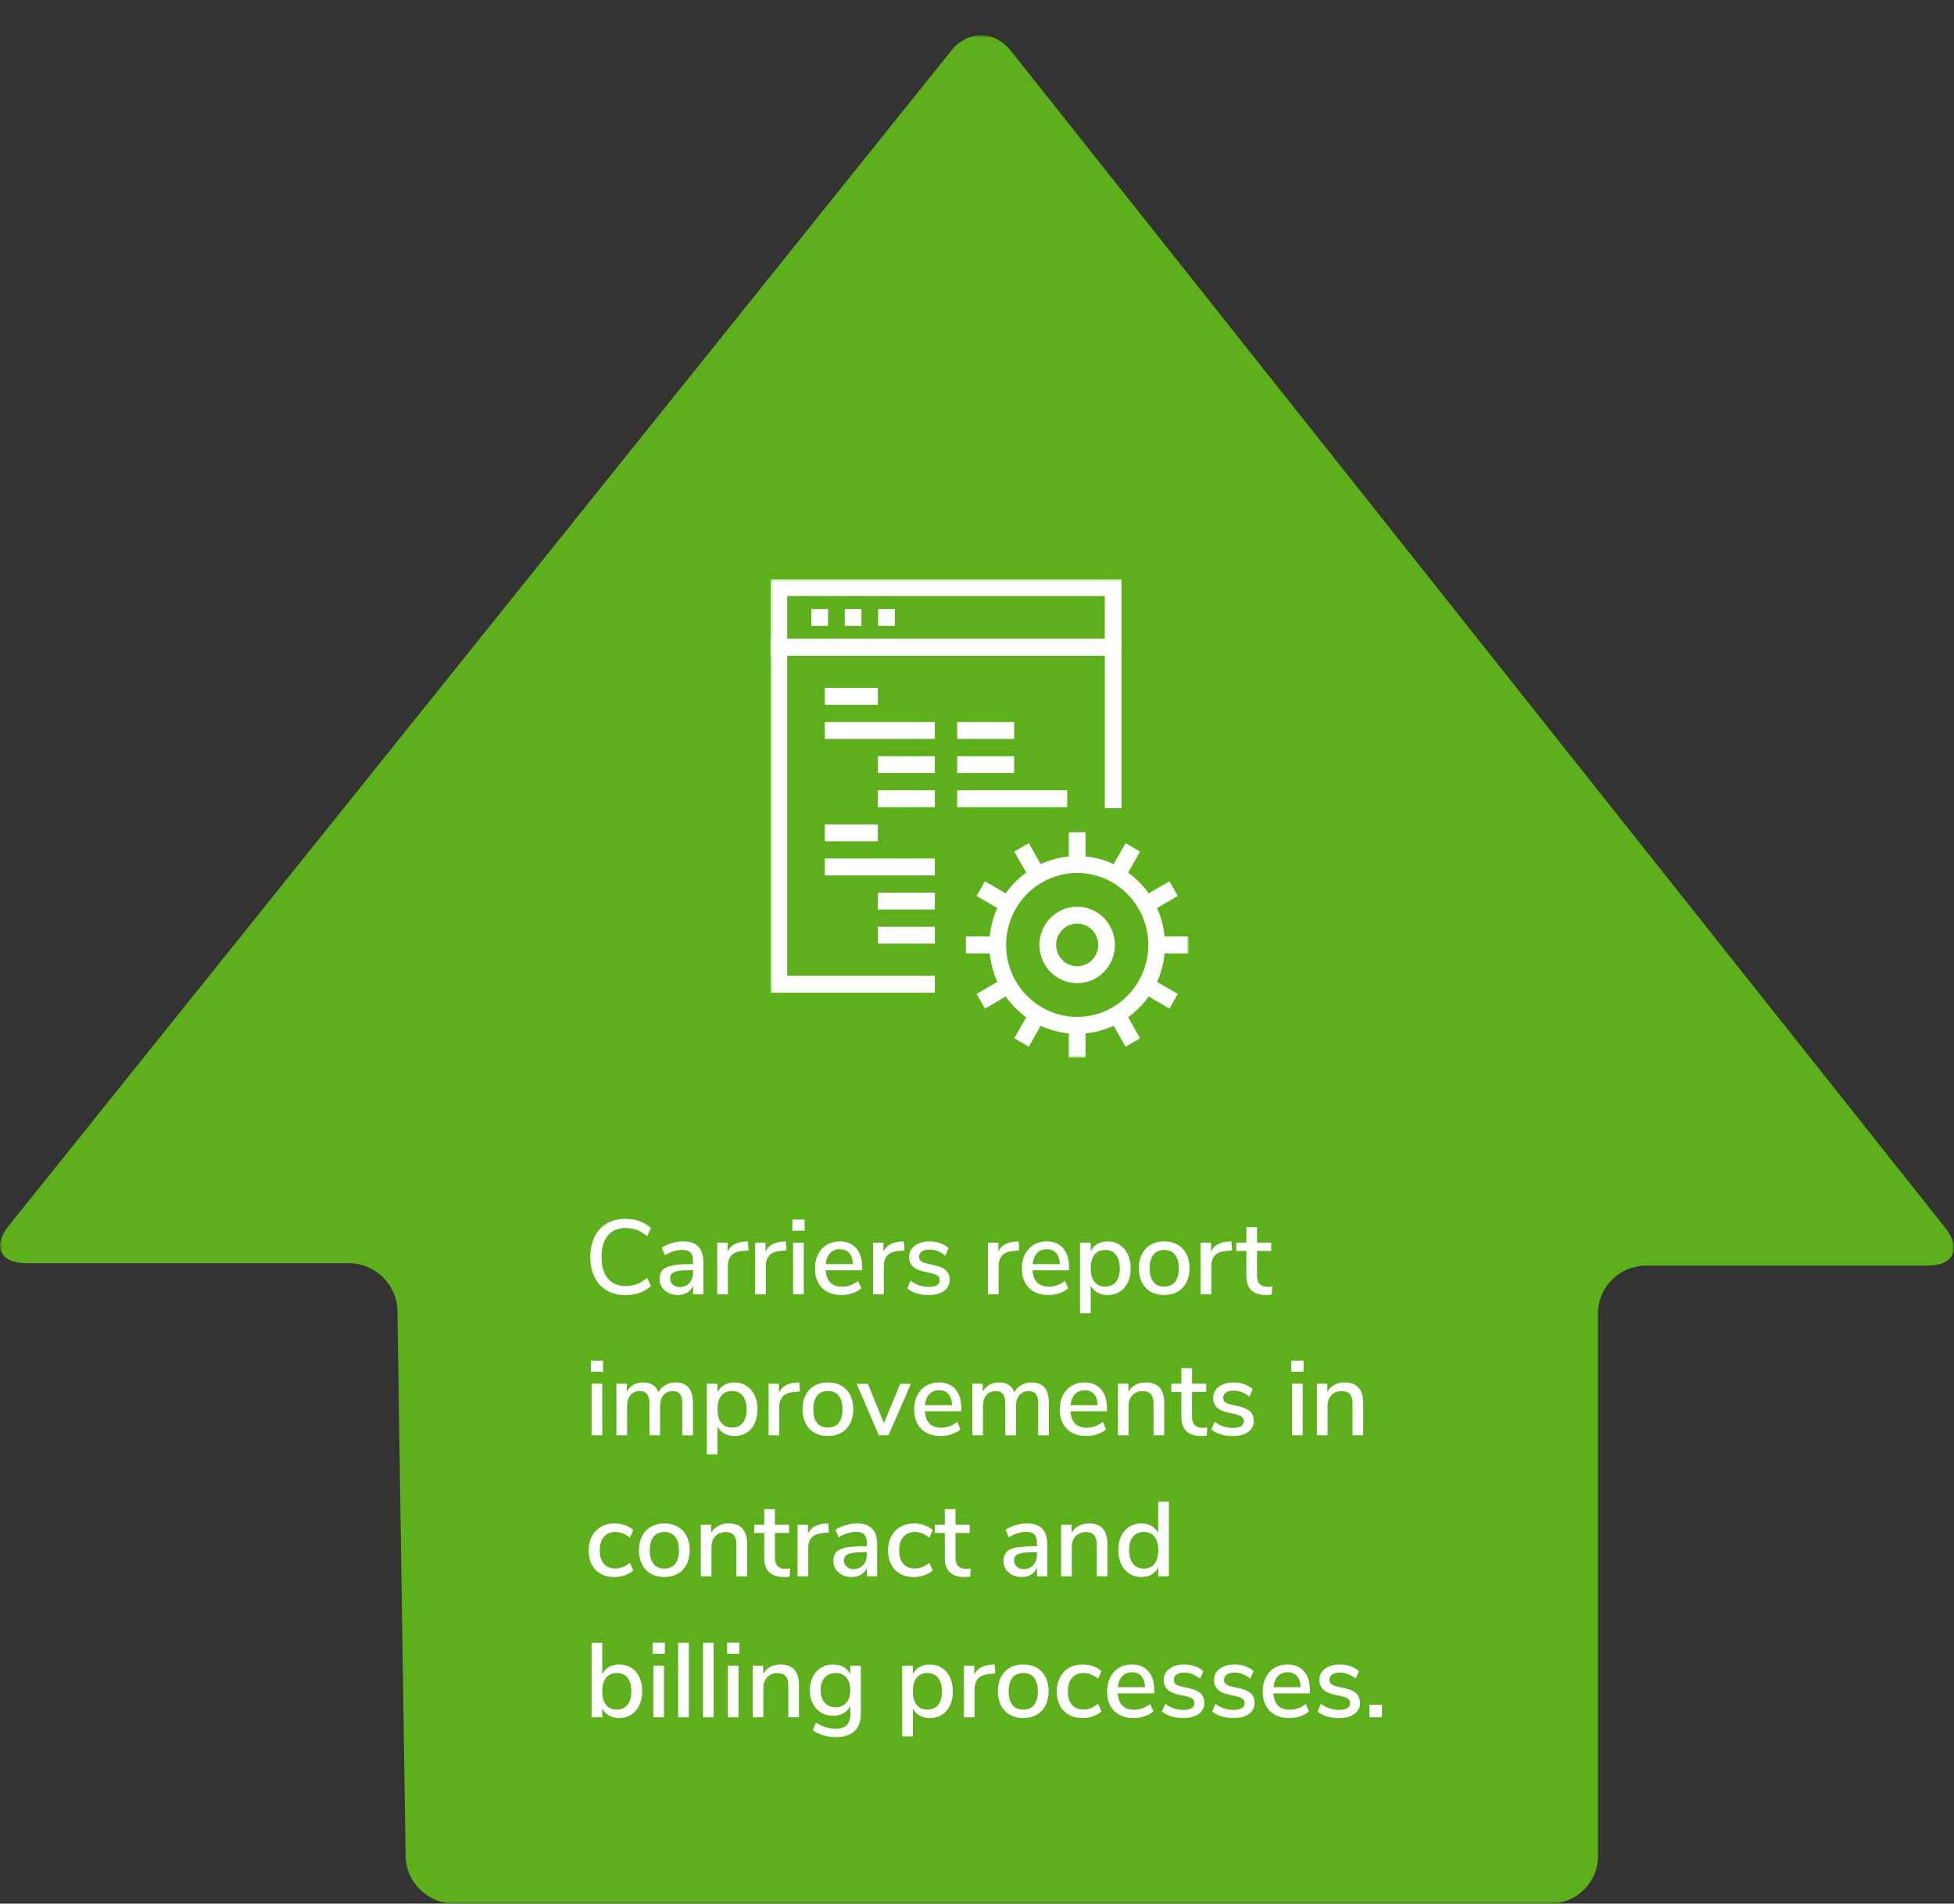 <?xml version="1.0" encoding="UTF-8"?>
<svg width="388px" height="378px" viewBox="0 0 388 378" version="1.1" xmlns="http://www.w3.org/2000/svg" xmlns:xlink="http://www.w3.org/1999/xlink">
    <rect x="0" y="0" width="388" height="378" fill="#333333" stroke="none"/>
    <title>arrow_3</title>
    <defs>
        <polygon id="path-1" points="0 0 388 0 388 371 0 371"></polygon>
        <polygon id="path-3" points="0 95 83 95 83 0 0 0"></polygon>
    </defs>
    <g id="arrow_3" stroke="none" stroke-width="1" fill="none" fill-rule="evenodd">
        <g id="Group-3" transform="translate(0, 7)">
            <mask id="mask-2" fill="white">
                <use xlink:href="#path-1"></use>
            </mask>
            <g id="Clip-2"></g>
            <path d="M80.54,361.548 C80.616,366.767 84.953,371 90.226,371 L307.776,371 C313.043,371 317.315,366.767 317.315,361.548 L317.315,253.766 C317.315,248.542 321.587,244.314 326.859,244.314 L382.681,244.314 C387.949,244.314 389.582,240.985 386.32,236.878 L200.724,3.084 C197.467,-1.017 192.166,-1.031 188.891,3.061 L1.699,236.434 C-1.582,240.526 0.033,243.837 5.3,243.837 L69.231,243.837 C74.504,243.837 78.836,248.07 78.917,253.294 L80.54,361.548 Z" id="Fill-1" fill="#5DAF1B" mask="url(#mask-2)"></path>
        </g>
        <g id="requirements-copy" transform="translate(153, 115)">
            <path d="M60.893,58.344 C53.111,58.344 46.778,64.752 46.778,72.631 C46.778,80.508 53.111,86.918 60.893,86.918 C68.678,86.918 75.012,80.508 75.012,72.631 C75.012,64.752 68.678,58.344 60.893,58.344 M60.893,90.272 C51.281,90.272 43.461,82.357 43.461,72.631 C43.461,62.902 51.281,54.987 60.893,54.987 C70.507,54.987 78.328,62.902 78.328,72.631 C78.328,82.357 70.507,90.272 60.893,90.272" id="Fill-1" fill="#FFFFFF"></path>
            <path d="M60.893,68.396 C58.587,68.396 56.71,70.295 56.71,72.63 C56.71,74.965 58.587,76.867 60.893,76.867 C63.201,76.867 65.077,74.965 65.077,72.63 C65.077,70.295 63.201,68.396 60.893,68.396 M60.893,80.221 C56.758,80.221 53.394,76.816 53.394,72.63 C53.394,68.445 56.758,65.039 60.893,65.039 C65.029,65.039 68.393,68.445 68.393,72.63 C68.393,76.816 65.029,80.221 60.893,80.221" id="Fill-3" fill="#FFFFFF"></path>
            <mask id="mask-4" fill="white">
                <use xlink:href="#path-3"></use>
            </mask>
            <g id="Clip-6"></g>
            <polygon id="Fill-5" fill="#FFFFFF" mask="url(#mask-4)" points="59.234 56.666 62.551 56.666 62.551 50.261 59.234 50.261"></polygon>
            <polygon id="Fill-7" fill="#FFFFFF" mask="url(#mask-4)" points="51.566 59.643 48.404 54.095 51.276 52.42 54.438 57.967"></polygon>
            <polygon id="Fill-8" fill="#FFFFFF" mask="url(#mask-4)" points="46.403 66.103 40.923 62.898 42.581 59.992 48.061 63.197"></polygon>
            <polygon id="Fill-9" fill="#FFFFFF" mask="url(#mask-4)" points="38.788 74.307 45.12 74.307 45.12 70.953 38.788 70.953"></polygon>
            <polygon id="Fill-10" fill="#FFFFFF" mask="url(#mask-4)" points="42.582 85.27 40.922 82.365 46.403 79.159 48.062 82.063"></polygon>
            <polygon id="Fill-11" fill="#FFFFFF" mask="url(#mask-4)" points="51.277 92.842 48.405 91.166 51.566 85.618 54.439 87.293"></polygon>
            <polygon id="Fill-12" fill="#FFFFFF" mask="url(#mask-4)" points="59.234 95 62.551 95 62.551 88.595 59.234 88.595"></polygon>
            <polygon id="Fill-13" fill="#FFFFFF" mask="url(#mask-4)" points="70.511 92.844 67.344 87.295 70.215 85.616 73.382 91.164"></polygon>
            <polygon id="Fill-14" fill="#FFFFFF" mask="url(#mask-4)" points="79.209 85.268 73.726 82.066 75.385 79.159 80.867 82.362"></polygon>
            <polygon id="Fill-15" fill="#FFFFFF" mask="url(#mask-4)" points="76.67 74.307 83 74.307 83 70.953 76.67 70.953"></polygon>
            <polygon id="Fill-16" fill="#FFFFFF" mask="url(#mask-4)" points="75.386 66.103 73.726 63.197 79.208 59.991 80.867 62.897"></polygon>
            <polygon id="Fill-17" fill="#FFFFFF" mask="url(#mask-4)" points="70.215 59.645 67.344 57.966 70.511 52.418 73.382 54.097"></polygon>
            <polygon id="Fill-18" fill="#FFFFFF" mask="url(#mask-4)" points="10.784 24.955 21.312 24.955 21.312 21.598 10.784 21.598"></polygon>
            <polygon id="Fill-19" fill="#FFFFFF" mask="url(#mask-4)" points="21.312 38.504 32.633 38.504 32.633 35.147 21.312 35.147"></polygon>
            <polygon id="Fill-20" fill="#FFFFFF" mask="url(#mask-4)" points="21.312 45.276 32.633 45.276 32.633 41.92 21.312 41.92"></polygon>
            <polygon id="Fill-21" fill="#FFFFFF" mask="url(#mask-4)" points="21.312 65.599 32.633 65.599 32.633 62.243 21.312 62.243"></polygon>
            <polygon id="Fill-22" fill="#FFFFFF" mask="url(#mask-4)" points="21.312 72.371 32.633 72.371 32.633 69.014 21.312 69.014"></polygon>
            <polygon id="Fill-23" fill="#FFFFFF" mask="url(#mask-4)" points="10.785 31.727 32.633 31.727 32.633 28.371 10.785 28.371"></polygon>
            <polygon id="Fill-24" fill="#FFFFFF" mask="url(#mask-4)" points="10.784 52.052 21.312 52.052 21.312 48.695 10.784 48.695"></polygon>
            <polygon id="Fill-25" fill="#FFFFFF" mask="url(#mask-4)" points="10.785 58.824 32.633 58.824 32.633 55.468 10.785 55.468"></polygon>
            <polygon id="Fill-26" fill="#FFFFFF" mask="url(#mask-4)" points="37.062 38.504 48.386 38.504 48.386 35.147 37.062 35.147"></polygon>
            <polygon id="Fill-27" fill="#FFFFFF" mask="url(#mask-4)" points="37.062 45.276 58.913 45.276 58.913 41.92 37.062 41.92"></polygon>
            <polygon id="Fill-28" fill="#FFFFFF" mask="url(#mask-4)" points="37.062 31.727 48.386 31.727 48.386 28.371 37.062 28.371"></polygon>
            <path d="M3.316,11.851 L66.38,11.851 L66.38,3.355 L3.316,3.355 L3.316,11.851 Z M-0.001,15.207 L69.697,15.207 L69.697,0 L-0.001,0 L-0.001,15.207 Z" id="Fill-29" fill="#FFFFFF" mask="url(#mask-4)"></path>
            <polygon id="Fill-30" fill="#FFFFFF" mask="url(#mask-4)" points="8.105 9.282 11.423 9.282 11.423 5.926 8.105 5.926"></polygon>
            <polygon id="Fill-31" fill="#FFFFFF" mask="url(#mask-4)" points="14.738 9.282 18.055 9.282 18.055 5.926 14.738 5.926"></polygon>
            <polygon id="Fill-32" fill="#FFFFFF" mask="url(#mask-4)" points="21.369 9.282 24.687 9.282 24.687 5.926 21.369 5.926"></polygon>
            <polygon id="Fill-33" fill="#FFFFFF" mask="url(#mask-4)" points="32.633 82.117 -0 82.117 -0 11.852 69.696 11.852 69.696 45.463 66.381 45.463 66.381 15.207 3.316 15.207 3.316 78.762 32.633 78.762"></polygon>
        </g>
        <g id="Carriers-report-impr" transform="translate(116.882, 242.027)" fill="#FFFFFF" fill-rule="nonzero">
            <path d="M7.35,15.141 C5.922,15.141 4.679,14.833 3.623,14.217 C2.566,13.601 1.754,12.723 1.187,11.582 C0.62,10.441 0.336,9.1 0.336,7.56 C0.336,6.02 0.62,4.679 1.187,3.538 C1.754,2.397 2.566,1.522 3.623,0.913 C4.679,0.304 5.922,2.84217094e-14 7.35,2.84217094e-14 C8.358,2.84217094e-14 9.296,0.158 10.164,0.472 C11.032,0.787 11.767,1.239 12.369,1.827 L11.613,3.423 C10.927,2.849 10.245,2.436 9.566,2.184 C8.886,1.932 8.155,1.806 7.371,1.806 C5.831,1.806 4.644,2.303 3.812,3.297 C2.978,4.291 2.562,5.712 2.562,7.56 C2.562,9.408 2.978,10.832 3.812,11.834 C4.644,12.835 5.831,13.335 7.371,13.335 C8.155,13.335 8.886,13.209 9.566,12.957 C10.245,12.705 10.927,12.292 11.613,11.718 L12.369,13.314 C11.767,13.902 11.032,14.354 10.164,14.668 C9.296,14.983 8.358,15.141 7.35,15.141 Z" id="Path"></path>
            <path d="M18.729,4.473 C20.101,4.473 21.119,4.816 21.785,5.502 C22.45,6.188 22.782,7.231 22.782,8.631 L22.782,14.973 L20.745,14.973 L20.745,13.272 C20.479,13.874 20.084,14.332 19.558,14.648 C19.034,14.963 18.421,15.12 17.721,15.12 C17.049,15.12 16.433,14.983 15.873,14.71 C15.313,14.438 14.876,14.056 14.56,13.566 C14.245,13.076 14.088,12.53 14.088,11.928 C14.088,11.186 14.28,10.601 14.665,10.175 C15.05,9.748 15.688,9.443 16.576,9.261 C17.465,9.079 18.687,8.988 20.241,8.988 L20.724,8.988 L20.724,8.379 C20.724,7.595 20.559,7.028 20.23,6.678 C19.901,6.328 19.366,6.153 18.624,6.153 C17.462,6.153 16.3,6.51 15.138,7.224 L14.508,5.733 C15.054,5.355 15.716,5.051 16.492,4.819 C17.27,4.588 18.015,4.473 18.729,4.473 Z M18.099,13.545 C18.869,13.545 19.499,13.283 19.989,12.758 C20.479,12.232 20.724,11.557 20.724,10.731 L20.724,10.185 L20.346,10.185 C19.254,10.185 18.414,10.234 17.826,10.332 C17.238,10.43 16.818,10.595 16.566,10.825 C16.314,11.056 16.188,11.389 16.188,11.823 C16.188,12.313 16.366,12.723 16.724,13.052 C17.081,13.38 17.539,13.545 18.099,13.545 Z" id="Shape"></path>
            <path d="M31.767,6.258 L30.486,6.384 C29.478,6.482 28.753,6.79 28.312,7.308 C27.872,7.826 27.651,8.484 27.651,9.282 L27.651,14.973 L25.53,14.973 L25.53,4.725 L27.588,4.725 L27.588,6.51 C28.134,5.306 29.247,4.641 30.927,4.515 L31.62,4.473 L31.767,6.258 Z" id="Path"></path>
            <path d="M39.303,6.258 L38.022,6.384 C37.014,6.482 36.289,6.79 35.849,7.308 C35.407,7.826 35.187,8.484 35.187,9.282 L35.187,14.973 L33.066,14.973 L33.066,4.725 L35.124,4.725 L35.124,6.51 C35.67,5.306 36.783,4.641 38.463,4.515 L39.156,4.473 L39.303,6.258 Z" id="Path"></path>
            <path d="M40.602,14.973 L40.602,4.725 L42.723,4.725 L42.723,14.973 L40.602,14.973 Z M40.455,0.147 L42.891,0.147 L42.891,2.352 L40.455,2.352 L40.455,0.147 Z" id="Shape"></path>
            <path d="M54.312,10.206 L47.067,10.206 C47.221,12.376 48.299,13.461 50.301,13.461 C51.477,13.461 52.541,13.076 53.493,12.306 L54.144,13.797 C53.668,14.203 53.08,14.525 52.38,14.763 C51.68,15.001 50.966,15.12 50.238,15.12 C48.6,15.12 47.309,14.651 46.364,13.713 C45.419,12.775 44.946,11.48 44.946,9.828 C44.946,8.778 45.153,7.847 45.566,7.035 C45.978,6.223 46.559,5.593 47.309,5.145 C48.057,4.697 48.908,4.473 49.86,4.473 C51.246,4.473 52.334,4.921 53.126,5.817 C53.916,6.713 54.312,7.952 54.312,9.534 L54.312,10.206 Z M49.902,6.027 C49.09,6.027 48.443,6.282 47.959,6.793 C47.477,7.304 47.186,8.036 47.088,8.988 L52.485,8.988 C52.443,8.036 52.202,7.304 51.761,6.793 C51.319,6.282 50.7,6.027 49.902,6.027 Z" id="Shape"></path>
            <path d="M62.73,6.258 L61.449,6.384 C60.441,6.482 59.717,6.79 59.276,7.308 C58.834,7.826 58.614,8.484 58.614,9.282 L58.614,14.973 L56.493,14.973 L56.493,4.725 L58.551,4.725 L58.551,6.51 C59.097,5.306 60.21,4.641 61.89,4.515 L62.583,4.473 L62.73,6.258 Z" id="Path"></path>
            <path d="M67.536,15.12 C65.758,15.12 64.337,14.686 63.273,13.818 L63.924,12.285 C64.974,13.097 66.199,13.503 67.599,13.503 C68.285,13.503 68.81,13.387 69.174,13.156 C69.538,12.925 69.72,12.6 69.72,12.18 C69.72,11.816 69.597,11.529 69.353,11.319 C69.108,11.109 68.684,10.934 68.082,10.794 L66.381,10.416 C65.471,10.206 64.785,9.863 64.323,9.387 C63.861,8.911 63.63,8.309 63.63,7.581 C63.63,6.657 64.004,5.908 64.754,5.334 C65.502,4.76 66.486,4.473 67.704,4.473 C68.432,4.473 69.125,4.588 69.783,4.819 C70.441,5.051 71.008,5.376 71.484,5.796 L70.833,7.287 C69.825,6.489 68.782,6.09 67.704,6.09 C67.06,6.09 66.552,6.216 66.181,6.468 C65.811,6.72 65.625,7.063 65.625,7.497 C65.625,7.847 65.74,8.13 65.972,8.348 C66.203,8.565 66.57,8.729 67.074,8.841 L68.817,9.24 C69.811,9.464 70.539,9.81 71.001,10.28 C71.463,10.748 71.694,11.361 71.694,12.117 C71.694,13.041 71.32,13.773 70.57,14.312 C69.822,14.851 68.81,15.12 67.536,15.12 Z" id="Path"></path>
            <path d="M85.527,6.258 L84.246,6.384 C83.238,6.482 82.513,6.79 82.073,7.308 C81.632,7.826 81.411,8.484 81.411,9.282 L81.411,14.973 L79.29,14.973 L79.29,4.725 L81.348,4.725 L81.348,6.51 C81.894,5.306 83.007,4.641 84.687,4.515 L85.38,4.473 L85.527,6.258 Z" id="Path"></path>
            <path d="M95.394,10.206 L88.149,10.206 C88.303,12.376 89.381,13.461 91.383,13.461 C92.559,13.461 93.623,13.076 94.575,12.306 L95.226,13.797 C94.75,14.203 94.162,14.525 93.462,14.763 C92.762,15.001 92.048,15.12 91.32,15.12 C89.682,15.12 88.391,14.651 87.445,13.713 C86.501,12.775 86.028,11.48 86.028,9.828 C86.028,8.778 86.234,7.847 86.647,7.035 C87.061,6.223 87.641,5.593 88.391,5.145 C89.139,4.697 89.99,4.473 90.942,4.473 C92.328,4.473 93.416,4.921 94.207,5.817 C94.999,6.713 95.394,7.952 95.394,9.534 L95.394,10.206 Z M90.984,6.027 C90.172,6.027 89.525,6.282 89.041,6.793 C88.558,7.304 88.268,8.036 88.17,8.988 L93.567,8.988 C93.525,8.036 93.284,7.304 92.843,6.793 C92.401,6.282 91.782,6.027 90.984,6.027 Z" id="Shape"></path>
            <path d="M103.077,4.473 C103.959,4.473 104.746,4.697 105.439,5.145 C106.132,5.593 106.671,6.223 107.056,7.035 C107.442,7.847 107.634,8.785 107.634,9.849 C107.634,10.899 107.445,11.823 107.067,12.621 C106.689,13.419 106.153,14.035 105.46,14.469 C104.767,14.903 103.973,15.12 103.077,15.12 C102.307,15.12 101.628,14.956 101.04,14.627 C100.452,14.297 100.004,13.825 99.696,13.209 L99.696,18.753 L97.575,18.753 L97.575,4.725 L99.696,4.725 L99.696,6.405 C100.004,5.789 100.452,5.313 101.04,4.977 C101.628,4.641 102.307,4.473 103.077,4.473 Z M102.573,13.44 C103.497,13.44 104.211,13.129 104.715,12.505 C105.219,11.883 105.471,10.997 105.471,9.849 C105.471,8.687 105.216,7.784 104.704,7.14 C104.194,6.496 103.483,6.174 102.573,6.174 C101.649,6.174 100.939,6.489 100.442,7.119 C99.945,7.749 99.696,8.645 99.696,9.807 C99.696,10.969 99.945,11.865 100.442,12.495 C100.939,13.125 101.649,13.44 102.573,13.44 Z" id="Shape"></path>
            <path d="M114.288,15.12 C113.28,15.12 112.394,14.903 111.632,14.469 C110.868,14.035 110.281,13.415 109.868,12.611 C109.454,11.806 109.248,10.871 109.248,9.807 C109.248,8.729 109.454,7.787 109.868,6.982 C110.281,6.178 110.868,5.558 111.632,5.124 C112.394,4.69 113.28,4.473 114.288,4.473 C115.296,4.473 116.181,4.69 116.945,5.124 C117.707,5.558 118.296,6.178 118.709,6.982 C119.121,7.787 119.328,8.729 119.328,9.807 C119.328,10.871 119.121,11.806 118.709,12.611 C118.296,13.415 117.707,14.035 116.945,14.469 C116.181,14.903 115.296,15.12 114.288,15.12 Z M114.288,13.44 C115.226,13.44 115.944,13.132 116.441,12.516 C116.938,11.9 117.186,10.997 117.186,9.807 C117.186,8.631 116.934,7.731 116.43,7.109 C115.926,6.486 115.212,6.174 114.288,6.174 C113.364,6.174 112.65,6.486 112.146,7.109 C111.642,7.731 111.39,8.631 111.39,9.807 C111.39,10.997 111.638,11.9 112.135,12.516 C112.632,13.132 113.35,13.44 114.288,13.44 Z" id="Shape"></path>
            <path d="M127.767,6.258 L126.486,6.384 C125.478,6.482 124.754,6.79 124.312,7.308 C123.871,7.826 123.651,8.484 123.651,9.282 L123.651,14.973 L121.53,14.973 L121.53,4.725 L123.588,4.725 L123.588,6.51 C124.134,5.306 125.247,4.641 126.927,4.515 L127.62,4.473 L127.767,6.258 Z" id="Path"></path>
            <path d="M134.799,13.482 C135.121,13.482 135.436,13.461 135.744,13.419 L135.639,15.036 C135.289,15.092 134.925,15.12 134.547,15.12 C133.217,15.12 132.226,14.794 131.576,14.143 C130.924,13.492 130.599,12.551 130.599,11.319 L130.599,6.363 L128.604,6.363 L128.604,4.725 L130.599,4.725 L130.599,1.638 L132.72,1.638 L132.72,4.725 L135.534,4.725 L135.534,6.363 L132.72,6.363 L132.72,11.235 C132.72,12.733 133.413,13.482 134.799,13.482 Z" id="Path"></path>
            <path d="M0.588,42.973 L0.588,32.725 L2.709,32.725 L2.709,42.973 L0.588,42.973 Z M0.441,28.147 L2.877,28.147 L2.877,30.352 L0.441,30.352 L0.441,28.147 Z" id="Shape"></path>
            <path d="M17.28,32.473 C19.576,32.473 20.724,33.852 20.724,36.61 L20.724,42.973 L18.603,42.973 L18.603,36.694 C18.603,35.826 18.453,35.193 18.151,34.794 C17.851,34.395 17.364,34.195 16.692,34.195 C15.922,34.195 15.313,34.461 14.865,34.993 C14.417,35.525 14.193,36.253 14.193,37.177 L14.193,42.973 L12.072,42.973 L12.072,36.694 C12.072,35.826 11.918,35.193 11.61,34.794 C11.302,34.395 10.819,34.195 10.161,34.195 C9.377,34.195 8.761,34.461 8.313,34.993 C7.865,35.525 7.641,36.253 7.641,37.177 L7.641,42.973 L5.52,42.973 L5.52,32.725 L7.599,32.725 L7.599,34.279 C7.921,33.705 8.355,33.261 8.901,32.946 C9.447,32.63 10.07,32.473 10.77,32.473 C12.352,32.473 13.381,33.131 13.857,34.447 C14.179,33.831 14.641,33.348 15.243,32.998 C15.845,32.648 16.524,32.473 17.28,32.473 Z" id="Path"></path>
            <path d="M28.974,32.473 C29.856,32.473 30.643,32.697 31.337,33.145 C32.029,33.593 32.569,34.223 32.953,35.035 C33.339,35.847 33.531,36.785 33.531,37.849 C33.531,38.899 33.342,39.823 32.964,40.621 C32.586,41.419 32.05,42.035 31.358,42.469 C30.665,42.903 29.87,43.12 28.974,43.12 C28.204,43.12 27.525,42.956 26.937,42.627 C26.349,42.297 25.901,41.825 25.593,41.209 L25.593,46.753 L23.472,46.753 L23.472,32.725 L25.593,32.725 L25.593,34.405 C25.901,33.789 26.349,33.313 26.937,32.977 C27.525,32.641 28.204,32.473 28.974,32.473 Z M28.47,41.44 C29.394,41.44 30.108,41.129 30.612,40.505 C31.116,39.883 31.368,38.997 31.368,37.849 C31.368,36.687 31.113,35.784 30.602,35.14 C30.09,34.496 29.38,34.174 28.47,34.174 C27.546,34.174 26.835,34.489 26.338,35.119 C25.841,35.749 25.593,36.645 25.593,37.807 C25.593,38.969 25.841,39.865 26.338,40.495 C26.835,41.125 27.546,41.44 28.47,41.44 Z" id="Shape"></path>
            <path d="M41.97,34.258 L40.689,34.384 C39.681,34.482 38.956,34.79 38.516,35.308 C38.075,35.826 37.854,36.484 37.854,37.282 L37.854,42.973 L35.733,42.973 L35.733,32.725 L37.791,32.725 L37.791,34.51 C38.337,33.306 39.45,32.641 41.13,32.515 L41.823,32.473 L41.97,34.258 Z" id="Path"></path>
            <path d="M47.511,43.12 C46.503,43.12 45.617,42.903 44.855,42.469 C44.092,42.035 43.504,41.416 43.09,40.611 C42.678,39.806 42.471,38.871 42.471,37.807 C42.471,36.729 42.678,35.788 43.09,34.983 C43.504,34.178 44.092,33.558 44.855,33.124 C45.617,32.69 46.503,32.473 47.511,32.473 C48.519,32.473 49.404,32.69 50.167,33.124 C50.931,33.558 51.519,34.178 51.931,34.983 C52.344,35.788 52.551,36.729 52.551,37.807 C52.551,38.871 52.344,39.806 51.931,40.611 C51.519,41.416 50.931,42.035 50.167,42.469 C49.404,42.903 48.519,43.12 47.511,43.12 Z M47.511,41.44 C48.449,41.44 49.166,41.132 49.663,40.516 C50.16,39.9 50.409,38.997 50.409,37.807 C50.409,36.631 50.157,35.731 49.653,35.108 C49.149,34.486 48.435,34.174 47.511,34.174 C46.587,34.174 45.873,34.486 45.369,35.108 C44.865,35.731 44.613,36.631 44.613,37.807 C44.613,38.997 44.861,39.9 45.358,40.516 C45.855,41.132 46.573,41.44 47.511,41.44 Z" id="Shape"></path>
            <polygon id="Path" points="61.872 32.746 63.993 32.746 59.541 42.973 57.63 42.973 53.22 32.746 55.446 32.746 58.638 40.579"></polygon>
            <path d="M74.007,38.206 L66.762,38.206 C66.916,40.376 67.994,41.461 69.996,41.461 C71.172,41.461 72.236,41.076 73.188,40.306 L73.839,41.797 C73.363,42.203 72.775,42.525 72.075,42.763 C71.375,43.001 70.661,43.12 69.933,43.12 C68.295,43.12 67.004,42.651 66.058,41.713 C65.114,40.775 64.641,39.48 64.641,37.828 C64.641,36.778 64.847,35.847 65.26,35.035 C65.674,34.223 66.254,33.593 67.004,33.145 C67.752,32.697 68.603,32.473 69.555,32.473 C70.941,32.473 72.029,32.921 72.82,33.817 C73.612,34.713 74.007,35.952 74.007,37.534 L74.007,38.206 Z M69.597,34.027 C68.785,34.027 68.138,34.282 67.654,34.794 C67.171,35.304 66.881,36.036 66.783,36.988 L72.18,36.988 C72.138,36.036 71.897,35.304 71.456,34.794 C71.014,34.282 70.395,34.027 69.597,34.027 Z" id="Shape"></path>
            <path d="M87.948,32.473 C90.244,32.473 91.392,33.852 91.392,36.61 L91.392,42.973 L89.271,42.973 L89.271,36.694 C89.271,35.826 89.121,35.193 88.82,34.794 C88.519,34.395 88.032,34.195 87.36,34.195 C86.59,34.195 85.981,34.461 85.533,34.993 C85.085,35.525 84.861,36.253 84.861,37.177 L84.861,42.973 L82.74,42.973 L82.74,36.694 C82.74,35.826 82.586,35.193 82.278,34.794 C81.97,34.395 81.487,34.195 80.829,34.195 C80.045,34.195 79.429,34.461 78.981,34.993 C78.533,35.525 78.309,36.253 78.309,37.177 L78.309,42.973 L76.188,42.973 L76.188,32.725 L78.267,32.725 L78.267,34.279 C78.589,33.705 79.023,33.261 79.569,32.946 C80.115,32.63 80.738,32.473 81.438,32.473 C83.02,32.473 84.049,33.131 84.525,34.447 C84.847,33.831 85.309,33.348 85.911,32.998 C86.513,32.648 87.192,32.473 87.948,32.473 Z" id="Path"></path>
            <path d="M102.918,38.206 L95.673,38.206 C95.827,40.376 96.905,41.461 98.907,41.461 C100.083,41.461 101.147,41.076 102.099,40.306 L102.75,41.797 C102.274,42.203 101.686,42.525 100.986,42.763 C100.286,43.001 99.572,43.12 98.844,43.12 C97.206,43.12 95.915,42.651 94.969,41.713 C94.025,40.775 93.552,39.48 93.552,37.828 C93.552,36.778 93.758,35.847 94.171,35.035 C94.585,34.223 95.165,33.593 95.915,33.145 C96.663,32.697 97.514,32.473 98.466,32.473 C99.852,32.473 100.941,32.921 101.731,33.817 C102.522,34.713 102.918,35.952 102.918,37.534 L102.918,38.206 Z M98.508,34.027 C97.696,34.027 97.049,34.282 96.566,34.794 C96.082,35.304 95.792,36.036 95.694,36.988 L101.091,36.988 C101.049,36.036 100.808,35.304 100.367,34.794 C99.925,34.282 99.306,34.027 98.508,34.027 Z" id="Shape"></path>
            <path d="M110.622,32.473 C113.072,32.473 114.297,33.852 114.297,36.61 L114.297,42.973 L112.176,42.973 L112.176,36.715 C112.176,35.847 112.004,35.21 111.662,34.804 C111.319,34.398 110.783,34.195 110.055,34.195 C109.201,34.195 108.515,34.461 107.997,34.993 C107.479,35.525 107.22,36.239 107.22,37.135 L107.22,42.973 L105.099,42.973 L105.099,32.725 L107.178,32.725 L107.178,34.363 C107.514,33.747 107.983,33.278 108.585,32.956 C109.187,32.634 109.866,32.473 110.622,32.473 Z" id="Path"></path>
            <path d="M121.896,41.482 C122.218,41.482 122.533,41.461 122.841,41.419 L122.736,43.036 C122.386,43.092 122.022,43.12 121.644,43.12 C120.314,43.12 119.323,42.794 118.672,42.144 C118.022,41.492 117.696,40.551 117.696,39.319 L117.696,34.363 L115.701,34.363 L115.701,32.725 L117.696,32.725 L117.696,29.638 L119.817,29.638 L119.817,32.725 L122.631,32.725 L122.631,34.363 L119.817,34.363 L119.817,39.235 C119.817,40.733 120.51,41.482 121.896,41.482 Z" id="Path"></path>
            <path d="M127.92,43.12 C126.142,43.12 124.721,42.686 123.657,41.818 L124.308,40.285 C125.358,41.097 126.583,41.503 127.983,41.503 C128.669,41.503 129.194,41.388 129.558,41.157 C129.922,40.925 130.104,40.6 130.104,40.18 C130.104,39.816 129.982,39.529 129.737,39.319 C129.492,39.109 129.068,38.934 128.466,38.794 L126.765,38.416 C125.855,38.206 125.169,37.863 124.707,37.387 C124.245,36.911 124.014,36.309 124.014,35.581 C124.014,34.657 124.388,33.908 125.138,33.334 C125.886,32.76 126.87,32.473 128.088,32.473 C128.816,32.473 129.509,32.589 130.167,32.819 C130.825,33.05 131.392,33.376 131.868,33.796 L131.217,35.287 C130.209,34.489 129.166,34.09 128.088,34.09 C127.444,34.09 126.936,34.216 126.566,34.468 C126.195,34.72 126.009,35.063 126.009,35.497 C126.009,35.847 126.124,36.13 126.356,36.347 C126.587,36.565 126.954,36.729 127.458,36.841 L129.201,37.24 C130.195,37.464 130.923,37.81 131.385,38.279 C131.847,38.748 132.078,39.361 132.078,40.117 C132.078,41.041 131.703,41.773 130.954,42.312 C130.206,42.85 129.194,43.12 127.92,43.12 Z" id="Path"></path>
            <path d="M139.674,42.973 L139.674,32.725 L141.795,32.725 L141.795,42.973 L139.674,42.973 Z M139.527,28.147 L141.963,28.147 L141.963,30.352 L139.527,30.352 L139.527,28.147 Z" id="Shape"></path>
            <path d="M150.129,32.473 C152.579,32.473 153.804,33.852 153.804,36.61 L153.804,42.973 L151.683,42.973 L151.683,36.715 C151.683,35.847 151.512,35.21 151.168,34.804 C150.826,34.398 150.29,34.195 149.562,34.195 C148.708,34.195 148.022,34.461 147.504,34.993 C146.986,35.525 146.727,36.239 146.727,37.135 L146.727,42.973 L144.606,42.973 L144.606,32.725 L146.685,32.725 L146.685,34.363 C147.021,33.747 147.49,33.278 148.092,32.956 C148.694,32.634 149.373,32.473 150.129,32.473 Z" id="Path"></path>
            <path d="M5.082,71.12 C4.046,71.12 3.147,70.903 2.384,70.469 C1.621,70.035 1.032,69.422 0.62,68.632 C0.206,67.841 0,66.913 0,65.849 C0,64.785 0.213,63.847 0.64,63.035 C1.067,62.223 1.669,61.593 2.446,61.145 C3.224,60.697 4.13,60.473 5.166,60.473 C5.88,60.473 6.569,60.592 7.234,60.83 C7.899,61.068 8.442,61.39 8.862,61.796 L8.211,63.308 C7.287,62.552 6.328,62.174 5.334,62.174 C4.354,62.174 3.587,62.492 3.034,63.13 C2.482,63.767 2.205,64.666 2.205,65.828 C2.205,66.976 2.478,67.862 3.024,68.484 C3.57,69.108 4.34,69.419 5.334,69.419 C6.328,69.419 7.287,69.041 8.211,68.285 L8.862,69.818 C8.414,70.224 7.854,70.543 7.182,70.773 C6.51,71.004 5.81,71.12 5.082,71.12 Z" id="Path"></path>
            <path d="M15.033,71.12 C14.025,71.12 13.139,70.903 12.377,70.469 C11.614,70.035 11.025,69.415 10.613,68.611 C10.2,67.805 9.993,66.871 9.993,65.807 C9.993,64.729 10.2,63.788 10.613,62.983 C11.025,62.178 11.614,61.558 12.377,61.124 C13.139,60.69 14.025,60.473 15.033,60.473 C16.041,60.473 16.927,60.69 17.689,61.124 C18.453,61.558 19.041,62.178 19.453,62.983 C19.866,63.788 20.073,64.729 20.073,65.807 C20.073,66.871 19.866,67.805 19.453,68.611 C19.041,69.415 18.453,70.035 17.689,70.469 C16.927,70.903 16.041,71.12 15.033,71.12 Z M15.033,69.44 C15.971,69.44 16.689,69.132 17.186,68.516 C17.683,67.9 17.931,66.997 17.931,65.807 C17.931,64.631 17.679,63.731 17.175,63.108 C16.671,62.486 15.957,62.174 15.033,62.174 C14.109,62.174 13.395,62.486 12.891,63.108 C12.387,63.731 12.135,64.631 12.135,65.807 C12.135,66.997 12.383,67.9 12.88,68.516 C13.377,69.132 14.095,69.44 15.033,69.44 Z" id="Shape"></path>
            <path d="M27.798,60.473 C30.248,60.473 31.473,61.852 31.473,64.61 L31.473,70.973 L29.352,70.973 L29.352,64.715 C29.352,63.847 29.18,63.21 28.837,62.804 C28.494,62.398 27.959,62.195 27.231,62.195 C26.377,62.195 25.691,62.461 25.173,62.993 C24.655,63.525 24.396,64.239 24.396,65.135 L24.396,70.973 L22.275,70.973 L22.275,60.725 L24.354,60.725 L24.354,62.363 C24.69,61.747 25.159,61.278 25.761,60.956 C26.363,60.634 27.042,60.473 27.798,60.473 Z" id="Path"></path>
            <path d="M39.072,69.482 C39.394,69.482 39.709,69.461 40.017,69.419 L39.912,71.036 C39.562,71.092 39.198,71.12 38.82,71.12 C37.49,71.12 36.499,70.794 35.849,70.144 C35.197,69.493 34.872,68.551 34.872,67.319 L34.872,62.363 L32.877,62.363 L32.877,60.725 L34.872,60.725 L34.872,57.638 L36.993,57.638 L36.993,60.725 L39.807,60.725 L39.807,62.363 L36.993,62.363 L36.993,67.235 C36.993,68.733 37.686,69.482 39.072,69.482 Z" id="Path"></path>
            <path d="M47.721,62.258 L46.44,62.384 C45.432,62.482 44.708,62.79 44.267,63.308 C43.825,63.826 43.605,64.484 43.605,65.282 L43.605,70.973 L41.484,70.973 L41.484,60.725 L43.542,60.725 L43.542,62.51 C44.088,61.306 45.201,60.641 46.881,60.515 L47.574,60.473 L47.721,62.258 Z" id="Path"></path>
            <path d="M53.241,60.473 C54.613,60.473 55.632,60.816 56.297,61.502 C56.962,62.188 57.294,63.231 57.294,64.631 L57.294,70.973 L55.257,70.973 L55.257,69.272 C54.991,69.874 54.596,70.332 54.071,70.647 C53.545,70.963 52.933,71.12 52.233,71.12 C51.561,71.12 50.945,70.984 50.385,70.71 C49.825,70.438 49.388,70.056 49.072,69.566 C48.758,69.076 48.6,68.53 48.6,67.928 C48.6,67.186 48.792,66.602 49.178,66.174 C49.562,65.748 50.2,65.443 51.089,65.261 C51.977,65.079 53.199,64.988 54.753,64.988 L55.236,64.988 L55.236,64.379 C55.236,63.595 55.072,63.028 54.742,62.678 C54.413,62.328 53.878,62.153 53.136,62.153 C51.974,62.153 50.812,62.51 49.65,63.224 L49.02,61.733 C49.566,61.355 50.227,61.05 51.005,60.819 C51.782,60.589 52.527,60.473 53.241,60.473 Z M52.611,69.545 C53.381,69.545 54.011,69.282 54.501,68.757 C54.991,68.233 55.236,67.557 55.236,66.731 L55.236,66.185 L54.858,66.185 C53.766,66.185 52.926,66.234 52.338,66.332 C51.75,66.43 51.33,66.594 51.078,66.826 C50.826,67.056 50.7,67.389 50.7,67.823 C50.7,68.313 50.879,68.722 51.236,69.052 C51.593,69.38 52.051,69.545 52.611,69.545 Z" id="Shape"></path>
            <path d="M64.536,71.12 C63.5,71.12 62.6,70.903 61.837,70.469 C61.075,70.035 60.486,69.422 60.074,68.632 C59.66,67.841 59.454,66.913 59.454,65.849 C59.454,64.785 59.667,63.847 60.094,63.035 C60.522,62.223 61.123,61.593 61.901,61.145 C62.678,60.697 63.584,60.473 64.62,60.473 C65.334,60.473 66.023,60.592 66.689,60.83 C67.353,61.068 67.896,61.39 68.316,61.796 L67.665,63.308 C66.741,62.552 65.782,62.174 64.788,62.174 C63.808,62.174 63.041,62.492 62.489,63.13 C61.935,63.767 61.659,64.666 61.659,65.828 C61.659,66.976 61.932,67.862 62.478,68.484 C63.024,69.108 63.794,69.419 64.788,69.419 C65.782,69.419 66.741,69.041 67.665,68.285 L68.316,69.818 C67.868,70.224 67.308,70.543 66.636,70.773 C65.964,71.004 65.264,71.12 64.536,71.12 Z" id="Path"></path>
            <path d="M74.928,69.482 C75.25,69.482 75.565,69.461 75.873,69.419 L75.768,71.036 C75.418,71.092 75.054,71.12 74.676,71.12 C73.346,71.12 72.356,70.794 71.704,70.144 C71.053,69.493 70.728,68.551 70.728,67.319 L70.728,62.363 L68.733,62.363 L68.733,60.725 L70.728,60.725 L70.728,57.638 L72.849,57.638 L72.849,60.725 L75.663,60.725 L75.663,62.363 L72.849,62.363 L72.849,67.235 C72.849,68.733 73.542,69.482 74.928,69.482 Z" id="Path"></path>
            <path d="M87.018,60.473 C88.39,60.473 89.409,60.816 90.073,61.502 C90.739,62.188 91.071,63.231 91.071,64.631 L91.071,70.973 L89.034,70.973 L89.034,69.272 C88.768,69.874 88.373,70.332 87.847,70.647 C87.323,70.963 86.71,71.12 86.01,71.12 C85.338,71.12 84.722,70.984 84.162,70.71 C83.602,70.438 83.165,70.056 82.85,69.566 C82.534,69.076 82.377,68.53 82.377,67.928 C82.377,67.186 82.57,66.602 82.954,66.174 C83.34,65.748 83.977,65.443 84.865,65.261 C85.754,65.079 86.976,64.988 88.53,64.988 L89.013,64.988 L89.013,64.379 C89.013,63.595 88.849,63.028 88.519,62.678 C88.191,62.328 87.655,62.153 86.913,62.153 C85.751,62.153 84.589,62.51 83.427,63.224 L82.797,61.733 C83.343,61.355 84.004,61.05 84.781,60.819 C85.558,60.589 86.304,60.473 87.018,60.473 Z M86.388,69.545 C87.158,69.545 87.788,69.282 88.278,68.757 C88.768,68.233 89.013,67.557 89.013,66.731 L89.013,66.185 L88.635,66.185 C87.543,66.185 86.703,66.234 86.115,66.332 C85.527,66.43 85.107,66.594 84.855,66.826 C84.603,67.056 84.477,67.389 84.477,67.823 C84.477,68.313 84.656,68.722 85.013,69.052 C85.37,69.38 85.828,69.545 86.388,69.545 Z" id="Shape"></path>
            <path d="M99.342,60.473 C101.792,60.473 103.017,61.852 103.017,64.61 L103.017,70.973 L100.896,70.973 L100.896,64.715 C100.896,63.847 100.725,63.21 100.382,62.804 C100.038,62.398 99.503,62.195 98.775,62.195 C97.921,62.195 97.235,62.461 96.717,62.993 C96.199,63.525 95.94,64.239 95.94,65.135 L95.94,70.973 L93.819,70.973 L93.819,60.725 L95.898,60.725 L95.898,62.363 C96.234,61.747 96.703,61.278 97.305,60.956 C97.907,60.634 98.586,60.473 99.342,60.473 Z" id="Path"></path>
            <path d="M115.215,56.168 L115.215,70.973 L113.115,70.973 L113.115,69.209 C112.807,69.825 112.359,70.297 111.771,70.626 C111.183,70.956 110.504,71.12 109.734,71.12 C108.852,71.12 108.064,70.896 107.371,70.448 C106.678,70 106.139,69.37 105.754,68.558 C105.37,67.746 105.177,66.815 105.177,65.765 C105.177,64.701 105.37,63.77 105.754,62.972 C106.139,62.174 106.675,61.558 107.361,61.124 C108.047,60.69 108.838,60.473 109.734,60.473 C110.504,60.473 111.18,60.638 111.76,60.967 C112.341,61.295 112.786,61.761 113.094,62.363 L113.094,56.168 L115.215,56.168 Z M110.238,69.44 C111.162,69.44 111.873,69.125 112.37,68.495 C112.867,67.865 113.115,66.969 113.115,65.807 C113.115,64.645 112.867,63.749 112.37,63.119 C111.873,62.489 111.162,62.174 110.238,62.174 C109.314,62.174 108.597,62.486 108.085,63.108 C107.575,63.731 107.319,64.617 107.319,65.765 C107.319,66.913 107.578,67.812 108.096,68.463 C108.614,69.115 109.328,69.44 110.238,69.44 Z" id="Shape"></path>
            <path d="M6.09,88.473 C6.986,88.473 7.777,88.69 8.463,89.124 C9.149,89.558 9.684,90.174 10.069,90.972 C10.454,91.77 10.647,92.701 10.647,93.765 C10.647,94.815 10.454,95.746 10.069,96.558 C9.684,97.37 9.146,98 8.453,98.448 C7.76,98.896 6.972,99.12 6.09,99.12 C5.32,99.12 4.641,98.956 4.053,98.626 C3.465,98.297 3.017,97.825 2.709,97.209 L2.709,98.973 L0.588,98.973 L0.588,84.168 L2.709,84.168 L2.709,90.405 C3.017,89.789 3.465,89.313 4.053,88.977 C4.641,88.641 5.32,88.473 6.09,88.473 Z M5.586,97.44 C6.496,97.44 7.207,97.118 7.718,96.474 C8.229,95.83 8.484,94.927 8.484,93.765 C8.484,92.617 8.232,91.731 7.728,91.109 C7.224,90.486 6.51,90.174 5.586,90.174 C4.662,90.174 3.951,90.489 3.454,91.119 C2.958,91.749 2.709,92.645 2.709,93.807 C2.709,94.969 2.958,95.865 3.454,96.495 C3.951,97.125 4.662,97.44 5.586,97.44 Z" id="Shape"></path>
            <path d="M12.849,98.973 L12.849,88.725 L14.97,88.725 L14.97,98.973 L12.849,98.973 Z M12.702,84.147 L15.138,84.147 L15.138,86.352 L12.702,86.352 L12.702,84.147 Z" id="Shape"></path>
            <polygon id="Path" points="17.781 98.973 17.781 84.168 19.902 84.168 19.902 98.973"></polygon>
            <polygon id="Path" points="22.713 98.973 22.713 84.168 24.834 84.168 24.834 98.973"></polygon>
            <path d="M27.645,98.973 L27.645,88.725 L29.766,88.725 L29.766,98.973 L27.645,98.973 Z M27.498,84.147 L29.934,84.147 L29.934,86.352 L27.498,86.352 L27.498,84.147 Z" id="Shape"></path>
            <path d="M38.1,88.473 C40.55,88.473 41.775,89.852 41.775,92.61 L41.775,98.973 L39.654,98.973 L39.654,92.715 C39.654,91.847 39.483,91.21 39.139,90.804 C38.797,90.398 38.261,90.195 37.533,90.195 C36.679,90.195 35.993,90.461 35.475,90.993 C34.957,91.525 34.698,92.239 34.698,93.135 L34.698,98.973 L32.577,98.973 L32.577,88.725 L34.656,88.725 L34.656,90.363 C34.992,89.747 35.461,89.278 36.063,88.956 C36.665,88.634 37.344,88.473 38.1,88.473 Z" id="Path"></path>
            <path d="M54.057,88.725 L54.057,98.154 C54.057,99.722 53.641,100.905 52.807,101.703 C51.974,102.501 50.746,102.9 49.122,102.9 C48.24,102.9 47.404,102.784 46.612,102.553 C45.822,102.323 45.118,101.99 44.502,101.556 L45.153,100.023 C45.825,100.457 46.472,100.769 47.096,100.957 C47.718,101.147 48.387,101.241 49.101,101.241 C51.019,101.241 51.978,100.268 51.978,98.322 L51.978,96.705 C51.684,97.321 51.236,97.8 50.634,98.144 C50.032,98.487 49.332,98.658 48.534,98.658 C47.638,98.658 46.84,98.448 46.14,98.028 C45.44,97.608 44.898,97.013 44.513,96.243 C44.127,95.473 43.935,94.584 43.935,93.576 C43.935,92.568 44.131,91.679 44.523,90.909 C44.915,90.139 45.458,89.54 46.151,89.114 C46.843,88.686 47.638,88.473 48.534,88.473 C49.318,88.473 50.008,88.641 50.602,88.977 C51.197,89.313 51.649,89.789 51.957,90.405 L51.957,88.725 L54.057,88.725 Z M49.038,96.978 C49.948,96.978 50.662,96.677 51.18,96.075 C51.698,95.473 51.957,94.64 51.957,93.576 C51.957,92.526 51.702,91.697 51.191,91.088 C50.679,90.478 49.962,90.174 49.038,90.174 C48.114,90.174 47.389,90.475 46.864,91.077 C46.34,91.679 46.077,92.512 46.077,93.576 C46.077,94.64 46.343,95.473 46.875,96.075 C47.407,96.677 48.128,96.978 49.038,96.978 Z" id="Shape"></path>
            <path d="M67.764,88.473 C68.646,88.473 69.433,88.697 70.126,89.145 C70.82,89.593 71.359,90.223 71.743,91.035 C72.129,91.847 72.321,92.785 72.321,93.849 C72.321,94.899 72.132,95.823 71.754,96.621 C71.376,97.419 70.841,98.035 70.147,98.469 C69.454,98.903 68.66,99.12 67.764,99.12 C66.994,99.12 66.315,98.956 65.727,98.626 C65.139,98.297 64.691,97.825 64.383,97.209 L64.383,102.753 L62.262,102.753 L62.262,88.725 L64.383,88.725 L64.383,90.405 C64.691,89.789 65.139,89.313 65.727,88.977 C66.315,88.641 66.994,88.473 67.764,88.473 Z M67.26,97.44 C68.184,97.44 68.898,97.129 69.402,96.505 C69.906,95.882 70.158,94.997 70.158,93.849 C70.158,92.687 69.903,91.784 69.391,91.14 C68.88,90.496 68.17,90.174 67.26,90.174 C66.336,90.174 65.626,90.489 65.129,91.119 C64.632,91.749 64.383,92.645 64.383,93.807 C64.383,94.969 64.632,95.865 65.129,96.495 C65.626,97.125 66.336,97.44 67.26,97.44 Z" id="Shape"></path>
            <path d="M80.76,90.258 L79.479,90.384 C78.471,90.482 77.746,90.79 77.305,91.308 C76.865,91.826 76.644,92.484 76.644,93.282 L76.644,98.973 L74.523,98.973 L74.523,88.725 L76.581,88.725 L76.581,90.51 C77.127,89.306 78.24,88.641 79.92,88.515 L80.613,88.473 L80.76,90.258 Z" id="Path"></path>
            <path d="M86.301,99.12 C85.293,99.12 84.407,98.903 83.644,98.469 C82.882,98.035 82.293,97.415 81.88,96.611 C81.468,95.805 81.261,94.871 81.261,93.807 C81.261,92.729 81.468,91.787 81.88,90.983 C82.293,90.177 82.882,89.558 83.644,89.124 C84.407,88.69 85.293,88.473 86.301,88.473 C87.309,88.473 88.195,88.69 88.957,89.124 C89.721,89.558 90.308,90.177 90.722,90.983 C91.135,91.787 91.341,92.729 91.341,93.807 C91.341,94.871 91.135,95.805 90.722,96.611 C90.308,97.415 89.721,98.035 88.957,98.469 C88.195,98.903 87.309,99.12 86.301,99.12 Z M86.301,97.44 C87.239,97.44 87.957,97.132 88.454,96.516 C88.951,95.9 89.199,94.997 89.199,93.807 C89.199,92.631 88.947,91.731 88.443,91.109 C87.939,90.486 87.225,90.174 86.301,90.174 C85.377,90.174 84.663,90.486 84.159,91.109 C83.655,91.731 83.403,92.631 83.403,93.807 C83.403,94.997 83.651,95.9 84.148,96.516 C84.645,97.132 85.363,97.44 86.301,97.44 Z" id="Shape"></path>
            <path d="M98.037,99.12 C97.001,99.12 96.102,98.903 95.338,98.469 C94.576,98.035 93.987,97.422 93.575,96.632 C93.162,95.841 92.955,94.913 92.955,93.849 C92.955,92.785 93.168,91.847 93.596,91.035 C94.022,90.223 94.624,89.593 95.401,89.145 C96.178,88.697 97.085,88.473 98.121,88.473 C98.835,88.473 99.525,88.592 100.189,88.83 C100.855,89.068 101.397,89.39 101.817,89.796 L101.166,91.308 C100.242,90.552 99.283,90.174 98.289,90.174 C97.309,90.174 96.543,90.493 95.99,91.129 C95.436,91.766 95.16,92.666 95.16,93.828 C95.16,94.976 95.433,95.862 95.979,96.484 C96.525,97.108 97.295,97.419 98.289,97.419 C99.283,97.419 100.242,97.041 101.166,96.285 L101.817,97.818 C101.369,98.224 100.809,98.543 100.137,98.773 C99.465,99.004 98.765,99.12 98.037,99.12 Z" id="Path"></path>
            <path d="M112.314,94.206 L105.069,94.206 C105.223,96.376 106.301,97.461 108.303,97.461 C109.479,97.461 110.543,97.076 111.495,96.306 L112.146,97.797 C111.67,98.203 111.082,98.525 110.382,98.763 C109.682,99.001 108.968,99.12 108.24,99.12 C106.602,99.12 105.311,98.651 104.365,97.713 C103.421,96.775 102.948,95.48 102.948,93.828 C102.948,92.778 103.154,91.847 103.567,91.035 C103.981,90.223 104.561,89.593 105.311,89.145 C106.059,88.697 106.91,88.473 107.862,88.473 C109.248,88.473 110.337,88.921 111.127,89.817 C111.918,90.713 112.314,91.952 112.314,93.534 L112.314,94.206 Z M107.904,90.027 C107.092,90.027 106.445,90.282 105.962,90.793 C105.478,91.305 105.188,92.036 105.09,92.988 L110.487,92.988 C110.445,92.036 110.204,91.305 109.763,90.793 C109.322,90.282 108.702,90.027 107.904,90.027 Z" id="Shape"></path>
            <path d="M118.107,99.12 C116.329,99.12 114.908,98.686 113.844,97.818 L114.495,96.285 C115.545,97.097 116.77,97.503 118.17,97.503 C118.856,97.503 119.381,97.388 119.745,97.156 C120.109,96.925 120.291,96.6 120.291,96.18 C120.291,95.816 120.168,95.529 119.924,95.319 C119.678,95.109 119.255,94.934 118.653,94.794 L116.952,94.416 C116.042,94.206 115.356,93.863 114.894,93.387 C114.432,92.911 114.201,92.309 114.201,91.581 C114.201,90.657 114.576,89.908 115.325,89.334 C116.073,88.76 117.057,88.473 118.275,88.473 C119.003,88.473 119.696,88.588 120.354,88.82 C121.012,89.05 121.579,89.376 122.055,89.796 L121.404,91.287 C120.396,90.489 119.353,90.09 118.275,90.09 C117.631,90.09 117.124,90.216 116.752,90.468 C116.382,90.72 116.196,91.063 116.196,91.497 C116.196,91.847 116.311,92.13 116.543,92.347 C116.773,92.564 117.141,92.729 117.645,92.841 L119.388,93.24 C120.382,93.464 121.11,93.811 121.572,94.279 C122.034,94.749 122.265,95.361 122.265,96.117 C122.265,97.041 121.891,97.772 121.141,98.311 C120.392,98.85 119.381,99.12 118.107,99.12 Z" id="Path"></path>
            <path d="M128.079,99.12 C126.301,99.12 124.88,98.686 123.816,97.818 L124.467,96.285 C125.517,97.097 126.742,97.503 128.142,97.503 C128.828,97.503 129.353,97.388 129.717,97.156 C130.081,96.925 130.263,96.6 130.263,96.18 C130.263,95.816 130.141,95.529 129.895,95.319 C129.65,95.109 129.227,94.934 128.625,94.794 L126.924,94.416 C126.014,94.206 125.328,93.863 124.866,93.387 C124.404,92.911 124.173,92.309 124.173,91.581 C124.173,90.657 124.547,89.908 125.296,89.334 C126.046,88.76 127.029,88.473 128.247,88.473 C128.975,88.473 129.668,88.588 130.326,88.82 C130.984,89.05 131.551,89.376 132.027,89.796 L131.376,91.287 C130.368,90.489 129.325,90.09 128.247,90.09 C127.603,90.09 127.096,90.216 126.725,90.468 C126.353,90.72 126.168,91.063 126.168,91.497 C126.168,91.847 126.284,92.13 126.514,92.347 C126.746,92.564 127.113,92.729 127.617,92.841 L129.36,93.24 C130.354,93.464 131.082,93.811 131.544,94.279 C132.006,94.749 132.237,95.361 132.237,96.117 C132.237,97.041 131.863,97.772 131.113,98.311 C130.364,98.85 129.353,99.12 128.079,99.12 Z" id="Path"></path>
            <path d="M143.217,94.206 L135.972,94.206 C136.126,96.376 137.204,97.461 139.206,97.461 C140.382,97.461 141.446,97.076 142.398,96.306 L143.049,97.797 C142.573,98.203 141.985,98.525 141.285,98.763 C140.585,99.001 139.871,99.12 139.143,99.12 C137.505,99.12 136.214,98.651 135.268,97.713 C134.323,96.775 133.851,95.48 133.851,93.828 C133.851,92.778 134.058,91.847 134.47,91.035 C134.883,90.223 135.464,89.593 136.214,89.145 C136.963,88.697 137.813,88.473 138.765,88.473 C140.151,88.473 141.239,88.921 142.03,89.817 C142.821,90.713 143.217,91.952 143.217,93.534 L143.217,94.206 Z M138.807,90.027 C137.995,90.027 137.347,90.282 136.864,90.793 C136.381,91.305 136.091,92.036 135.993,92.988 L141.39,92.988 C141.348,92.036 141.107,91.305 140.666,90.793 C140.225,90.282 139.605,90.027 138.807,90.027 Z" id="Shape"></path>
            <path d="M149.01,99.12 C147.232,99.12 145.811,98.686 144.747,97.818 L145.398,96.285 C146.448,97.097 147.673,97.503 149.073,97.503 C149.759,97.503 150.284,97.388 150.648,97.156 C151.012,96.925 151.194,96.6 151.194,96.18 C151.194,95.816 151.071,95.529 150.827,95.319 C150.582,95.109 150.158,94.934 149.556,94.794 L147.855,94.416 C146.945,94.206 146.259,93.863 145.797,93.387 C145.335,92.911 145.104,92.309 145.104,91.581 C145.104,90.657 145.478,89.908 146.227,89.334 C146.976,88.76 147.96,88.473 149.178,88.473 C149.906,88.473 150.599,88.588 151.257,88.82 C151.915,89.05 152.482,89.376 152.958,89.796 L152.307,91.287 C151.299,90.489 150.256,90.09 149.178,90.09 C148.534,90.09 148.026,90.216 147.655,90.468 C147.285,90.72 147.099,91.063 147.099,91.497 C147.099,91.847 147.214,92.13 147.446,92.347 C147.677,92.564 148.044,92.729 148.548,92.841 L150.291,93.24 C151.285,93.464 152.013,93.811 152.475,94.279 C152.937,94.749 153.168,95.361 153.168,96.117 C153.168,97.041 152.793,97.772 152.044,98.311 C151.296,98.85 150.284,99.12 149.01,99.12 Z" id="Path"></path>
            <polygon id="Path" points="155.034 96.474 157.533 96.474 157.533 98.973 155.034 98.973"></polygon>
        </g>
    </g>
</svg>